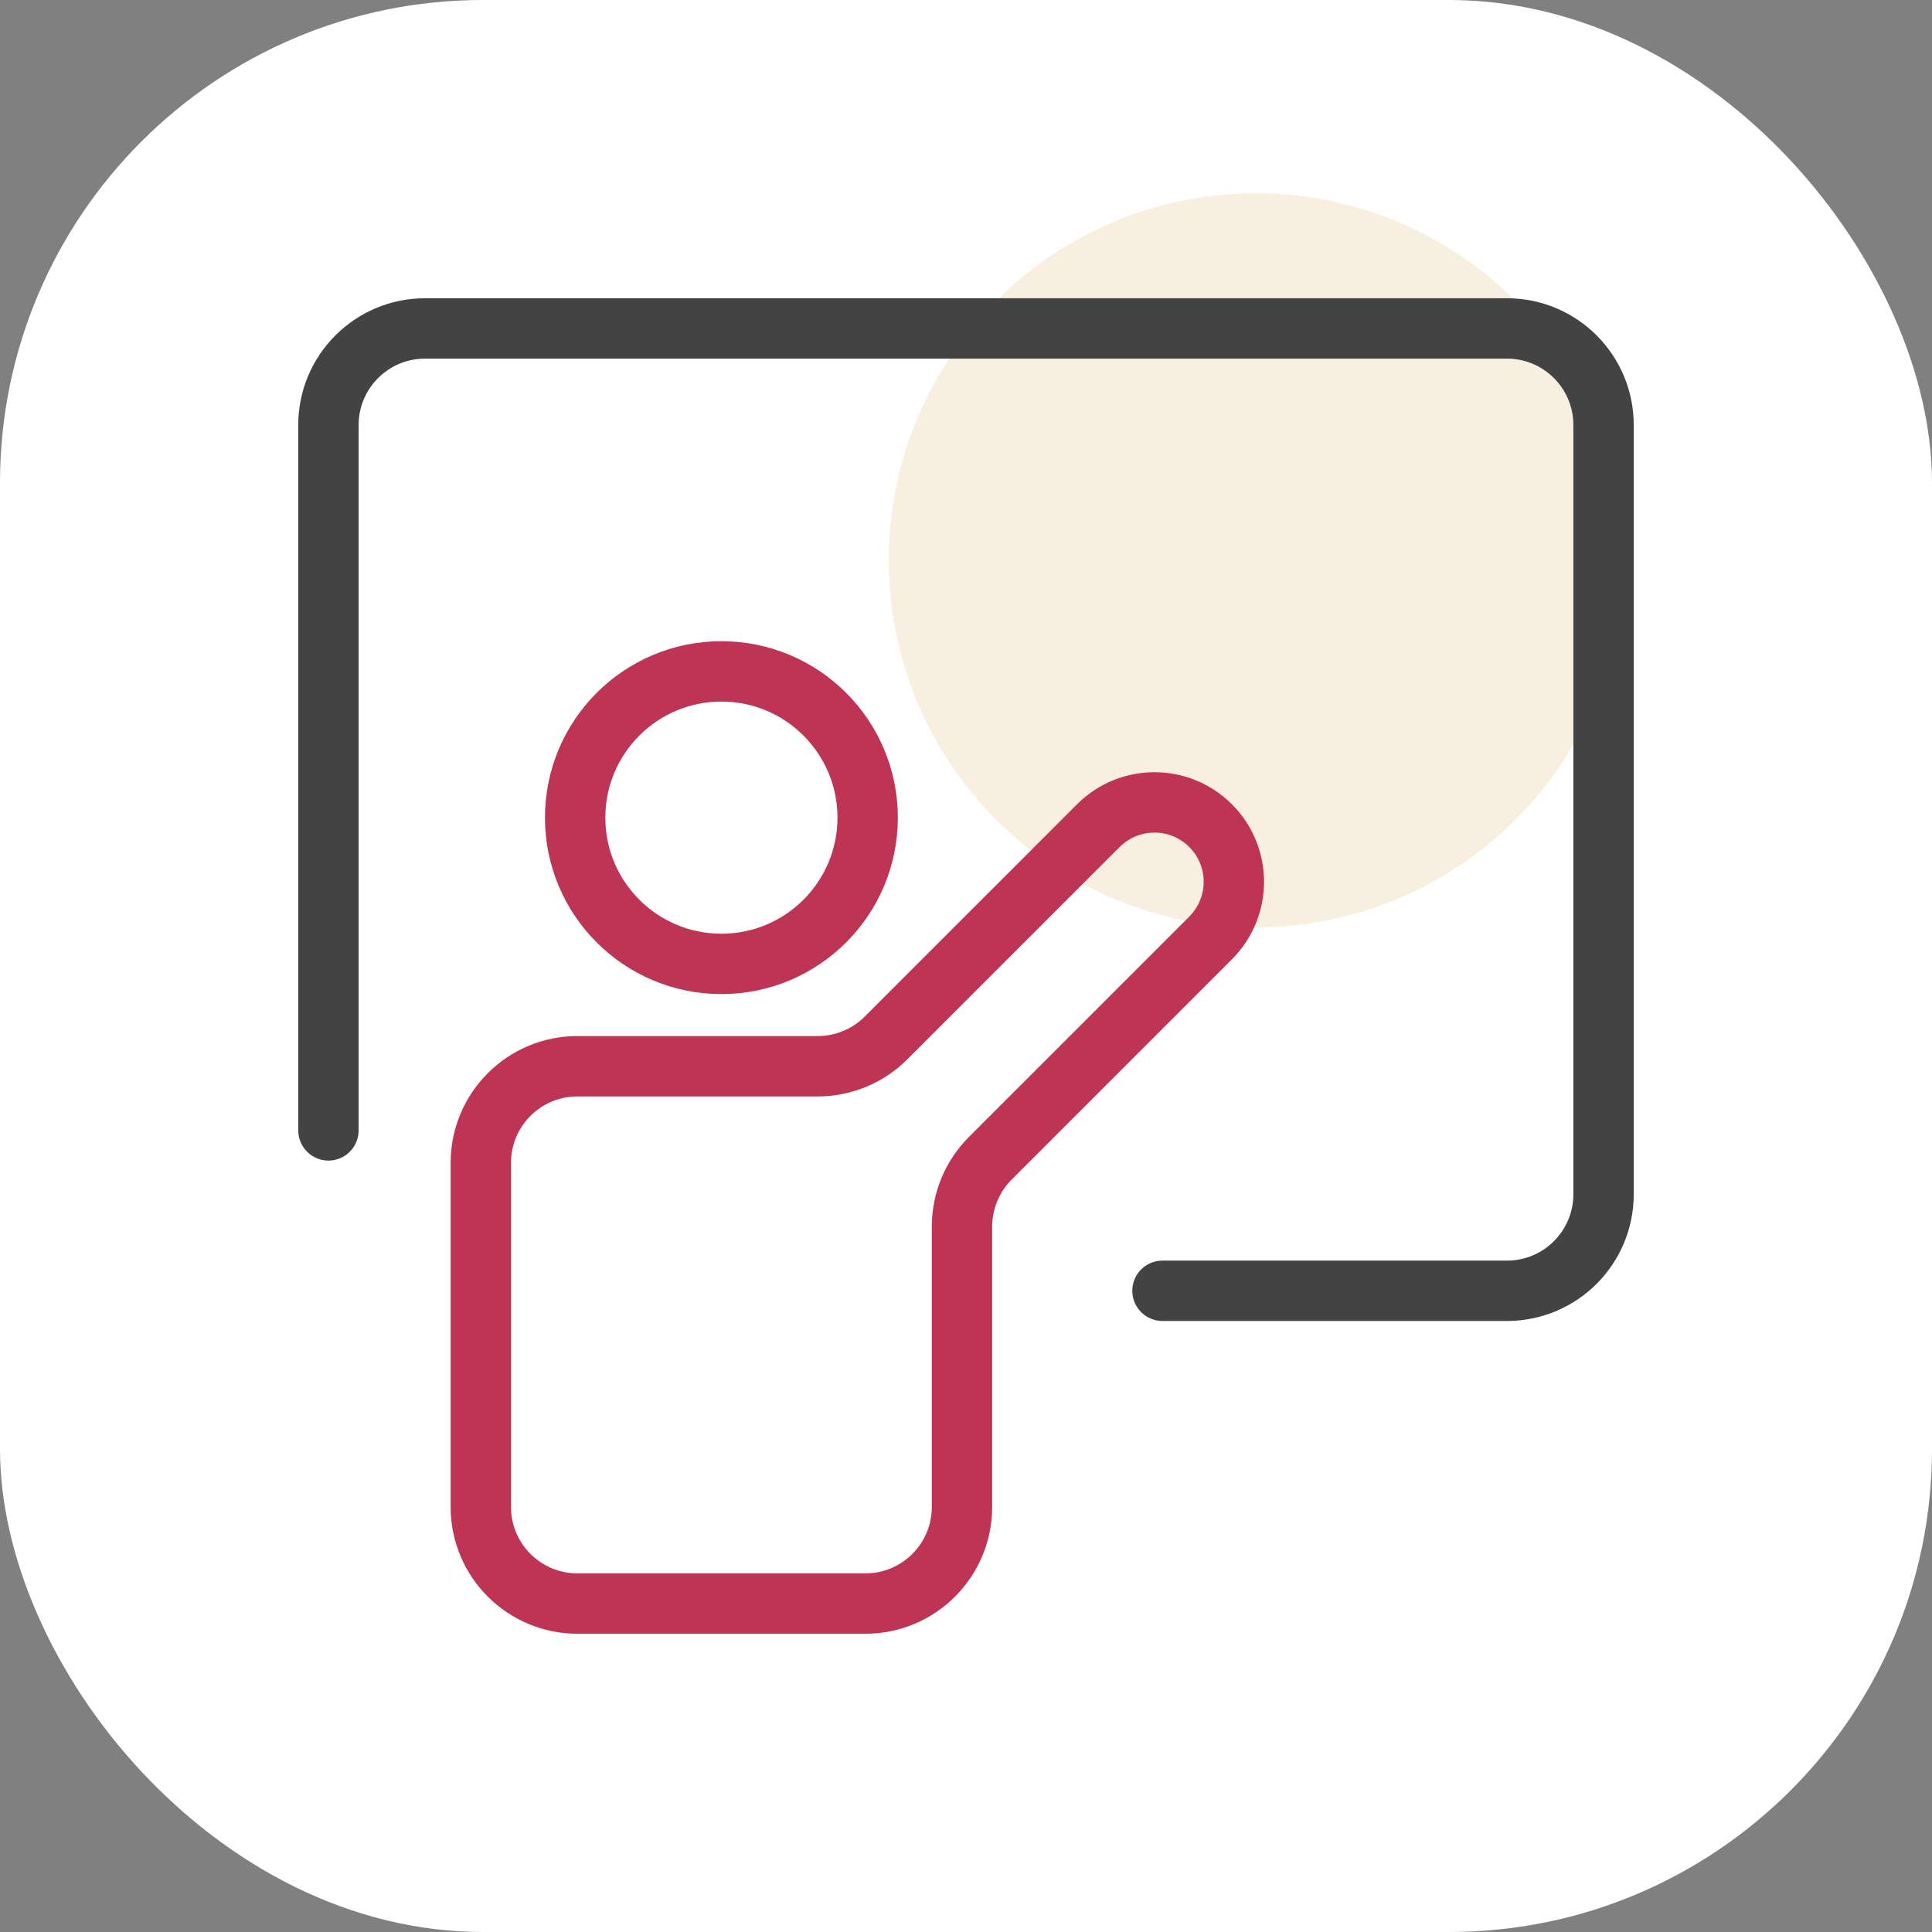 <svg width="80" height="80" viewBox="0 0 80 80" fill="none" xmlns="http://www.w3.org/2000/svg">
<rect x="0" y="0" width="80" height="80" fill="#808080" stroke="none"/>
<rect width="80" height="80" rx="20" fill="white"/>
<circle cx="52" cy="23.2" r="15.2" fill="#F8EFE1"/>
<path d="M33.86 44.151H23.91C21.701 44.151 19.91 45.942 19.91 48.151V62.4C19.91 64.609 21.701 66.4 23.91 66.4H35.834C38.043 66.4 39.834 64.609 39.834 62.4V50.789C39.834 49.728 40.256 48.711 41.006 47.961L50.129 38.838C51.412 37.554 51.412 35.472 50.129 34.189C48.845 32.905 46.763 32.905 45.48 34.189L36.689 42.979C35.939 43.73 34.921 44.151 33.86 44.151Z" stroke="#BE3455" stroke-width="2.5" stroke-linecap="round"/>
<path d="M13.6 46.807V17.6C13.6 15.391 15.391 13.6 17.6 13.6H62.4C64.609 13.6 66.4 15.391 66.4 17.6V49.449C66.4 51.658 64.609 53.449 62.4 53.449H48.136" stroke="#434343" stroke-width="2.5" stroke-linecap="round"/>
<circle cx="29.872" cy="33.857" r="6.056" stroke="#BE3455" stroke-width="2.5"/>
</svg>
